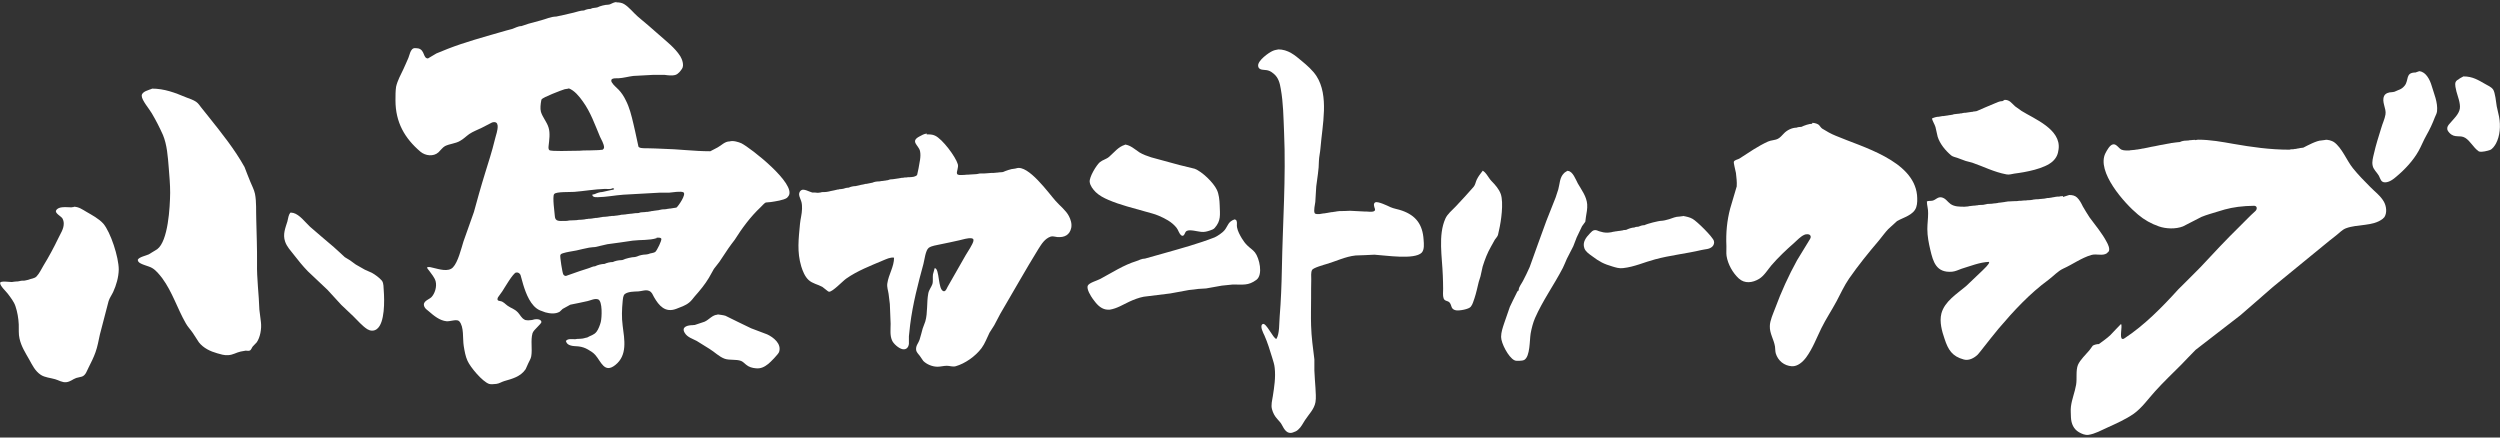 <?xml version="1.0" encoding="UTF-8"?>
<svg xmlns="http://www.w3.org/2000/svg" version="1.1" viewBox="0 0 160 28">
  <rect x="0" y="0" width="160" height="28" fill="#333333" stroke="none"/>
  <defs>
    <style>
      .st0 {
        fill: #fff;
      }
    </style>
  </defs>
  <path class="st0" d="M81.79,3.16c.65,0,1.08.37,1.53.75.33.27.69.59.93.95.82,1.27.38,3.13.26,4.62-.02.28-.09.54-.1.83,0,.56-.11,1.08-.17,1.62-.02.33-.04.66-.06.99-.02.16-.12.58-.04.72.05.08.22.06.31.06.08-.01.15-.02.24-.04.03,0,.07,0,.1-.01.04,0,.09-.01.13-.02.09-.02.19-.03.28-.05.06,0,.11-.01.16-.02.06,0,.12-.02.19-.03.05,0,.11-.01.17-.02.23,0,.46-.01.69-.02.32.02.65.03.97.05.04,0,.07,0,.1,0,.18.01.6.07.51-.19-.04-.11-.12-.33.03-.4.16-.08.79.22.95.3.24.11.52.14.76.23.88.31,1.32.88,1.38,1.86.02.27.06.63-.12.83-.46.47-2.33.17-3.03.13-.4.02-.8.04-1.2.05-.66.07-1.25.37-1.87.55-.17.05-.85.24-.92.38-.08.16-.05.42-.05.6,0,.38-.02.78-.01,1.17,0,.59-.02,1.21,0,1.79.02.72.12,1.45.21,2.16,0,.23,0,.47,0,.71.02.37.04.75.07,1.12.01.29.05.62,0,.91-.08.45-.43.78-.67,1.15-.14.21-.24.44-.44.61-.09.09-.22.14-.34.18-.37.13-.56-.22-.69-.47-.07-.15-.19-.26-.3-.39-.16-.17-.28-.39-.34-.62-.08-.27.01-.58.05-.84.09-.58.19-1.21.12-1.82-.02-.23-.1-.44-.16-.65-.15-.49-.3-.98-.5-1.43-.06-.13-.32-.6-.11-.72.22-.13.68.95.88.95.21-.34.17-1,.21-1.44.08-.99.12-2,.14-3.03.05-2.91.27-5.85.14-8.77-.04-.94-.05-1.88-.21-2.76-.06-.37-.15-.72-.45-.97-.11-.09-.22-.17-.36-.21-.23-.07-.61.03-.64-.3-.03-.33.67-.84.93-.95.12-.06.25-.07.38-.1"/>
  <path class="st0" d="M115.99,7.86c.15.01.35.05.45.17.06.07.1.14.18.2.27.17.57.34.87.46,1.66.71,4.97,1.57,5.2,3.79.02.26.03.54-.05.78-.17.51-.82.65-1.23.89-.18.17-.37.34-.56.51-.21.22-.4.49-.59.72-.69.81-1.33,1.6-1.92,2.45-.31.45-.54.96-.8,1.45-.31.58-.68,1.13-.97,1.72-.31.63-.56,1.31-.98,1.88-.21.28-.54.58-.91.56-.5-.03-.89-.36-1.03-.82-.04-.14-.03-.29-.05-.44-.07-.45-.35-.84-.33-1.31,0-.35.22-.82.34-1.14.39-1.06.86-2.09,1.4-3.07.28-.45.56-.91.83-1.36.04-.07.07-.15.02-.23-.07-.11-.3-.09-.39-.04-.24.11-.45.34-.65.52-.5.44-1,.91-1.44,1.42-.24.28-.47.68-.8.88-.42.25-.92.32-1.3-.03-.39-.36-.7-.92-.78-1.44-.03-.21,0-.42-.01-.63-.04-.86.04-1.64.24-2.4.14-.48.28-.95.42-1.42.02-.29-.02-.58-.05-.86-.02-.14-.17-.66-.13-.73.06-.11.25-.13.35-.19.59-.38,1.19-.8,1.83-1.09.19-.09.45-.08.64-.18.15-.08.25-.21.37-.33.19-.21.52-.38.82-.38.09-.04.21-.05.31-.05.18-.09.49-.2.69-.2v-.02"/>
  <path class="st0" d="M59.3,8.6c.19,0,.38,0,.54.08.48.22,1.32,1.35,1.46,1.83.06.21-.1.49-.05.61.04.1.22.08.31.08.11,0,.21-.01.31-.02.06,0,.13,0,.2-.01.11,0,.22-.02.33-.02.06,0,.12-.01.18-.02.12-.04.29-.03.43-.03.05,0,.1-.01.15-.01.08,0,.16-.01.25-.02.12,0,.24,0,.36-.02.06,0,.12-.01.18-.02.08,0,.16-.01.24-.02.15-.07.54-.21.71-.21.05,0,.1-.02.15-.03.76-.25,2.07,1.6,2.51,2.09.29.33.65.59.85.97.11.21.2.48.15.75-.1.46-.43.63-.9.59-.13-.01-.28-.07-.41-.03-.38.13-.58.46-.79.79-.84,1.36-1.63,2.78-2.44,4.15-.13.25-.26.5-.39.74-.1.16-.2.32-.3.47-.17.34-.29.69-.51.99-.4.53-1.06.99-1.66,1.16-.2.05-.37-.03-.56-.03-.21,0-.4.06-.6.06-.33,0-.69-.15-.91-.37-.07-.11-.15-.22-.22-.32-.1-.13-.23-.24-.24-.41-.02-.26.15-.41.22-.62.07-.24.14-.48.2-.72.06-.16.12-.31.17-.46.16-.55.08-1.22.19-1.79.04-.23.19-.39.26-.59.06-.18.01-.43.04-.63.03-.13.07-.26.11-.4.33.01.19,1.41.58,1.48.12.02.2-.19.24-.27.39-.68.78-1.37,1.17-2.05.12-.2.45-.69.49-.9,0-.03,0-.06,0-.09-.02-.05-.08-.08-.12-.08-.26-.03-.55.08-.79.13-.41.09-.81.18-1.22.26-.24.06-.53.08-.73.22-.21.16-.27.77-.34,1.03-.34,1.25-.68,2.54-.85,3.89-.03.25-.05.5-.08.74,0,.16,0,.33,0,.49-.03.22-.16.38-.4.34-.24-.04-.61-.36-.69-.59-.13-.31-.08-.68-.08-1.04-.02-.42-.03-.84-.05-1.26-.02-.22-.06-.43-.08-.65-.03-.22-.12-.44-.08-.68.08-.56.43-1.06.43-1.64-.24-.04-.51.1-.71.18-.8.34-1.64.66-2.35,1.16-.22.15-.88.86-1.1.84-.02,0-.05-.01-.06-.02-.12-.1-.24-.19-.37-.29-.29-.16-.63-.21-.88-.44-.24-.22-.38-.58-.47-.87-.28-.94-.17-1.75-.08-2.73.03-.32.12-.6.13-.95,0-.14,0-.28-.03-.41-.05-.25-.31-.56-.03-.78.16-.13.54.1.71.14.12,0,.24,0,.36.02.05,0,.11-.01.17-.02.08-.03.18-.03.28-.03.06,0,.12-.01.18-.02.06-.01.12-.02.18-.04.15-.03.31-.06.46-.1.04,0,.07,0,.1-.02.04,0,.09-.01.13-.01.04,0,.09-.01.13-.02.1-.04.23-.07.35-.07.11-.06.3-.1.44-.1.08-.02.15-.03.23-.05.07-.02.15-.04.23-.05.05-.01.11-.02.16-.04.04,0,.08,0,.11-.01.12-.02.23-.04.35-.07.12-.06.29-.08.43-.08.04,0,.08-.01.11-.02.08,0,.17-.02.25-.03.04,0,.08-.01.12-.02.04,0,.08-.01.11-.02.08-.04.19-.05.28-.05.07-.01.14-.02.21-.03.04,0,.09-.01.13-.02.04,0,.07-.01.11-.02.04,0,.08-.01.12-.02.06,0,.12,0,.18-.02.08,0,.15,0,.23-.02.08,0,.16,0,.24-.01.04,0,.09-.01.13-.02.08-.04.17-.04.21-.13.03-.14.06-.28.09-.42.05-.35.17-.72.09-1.1-.09-.37-.65-.61-.03-.93.13-.07.31-.18.48-.18h0"/>
  <path class="st0" d="M140.48,8.95c-.09,0-.18.01-.26.02-.05,0-.1,0-.15.02-.06,0-.11.01-.16.01-.14,0-.28.03-.4.09-.04,0-.08.01-.11.01-.06.01-.12.01-.18.02-.07.01-.14.02-.21.03-.04,0-.07,0-.11.02-.06.01-.13.02-.18.03-.1.02-.21.04-.31.06-.07.01-.13.02-.18.03-.19.04-.37.08-.56.11-.08.02-.15.03-.23.05-.09.02-.17.03-.25.05-.06,0-.11.02-.17.03-.08.01-.16.03-.24.04-.05,0-.1.01-.15.02-.07,0-.14.02-.22.02-.05,0-.09.01-.13.02-.18,0-.35.01-.5-.05-.17-.07-.33-.39-.55-.34-.21.04-.39.39-.48.56-.6,1.18,1.21,3.21,2.08,3.93.4.34.85.59,1.34.76.46.16,1.08.18,1.54,0,.4-.2.8-.41,1.19-.61.34-.14.69-.23,1.04-.34.62-.2,1.08-.3,1.79-.35.17,0,.35-.02.53-.02.08,0,.16.04.17.13.01.09-.04.17-.11.23-.34.3-.66.65-.99.97-.86.84-1.68,1.72-2.5,2.6-.47.48-.95.95-1.42,1.42-1.04,1.15-2.17,2.29-3.41,3.11-.04.03-.11.08-.17.06-.19-.04,0-.77-.07-.94,0,0-.02,0-.03,0-.23.23-.44.46-.66.69-.23.22-.5.4-.74.58-.13,0-.29.04-.39.1-.08.1-.15.2-.22.3-.23.27-.59.61-.73.93-.15.36-.05.88-.12,1.28-.08.47-.27.91-.33,1.39-.03.23,0,.46,0,.69.02.41.17.75.51.95.17.1.4.2.61.17.42-.06.84-.3,1.22-.47.57-.26,1.16-.52,1.68-.88.53-.38.93-.96,1.36-1.43.54-.6,1.12-1.15,1.69-1.72.3-.31.6-.63.91-.94.95-.74,1.91-1.48,2.86-2.21.7-.6,1.39-1.21,2.08-1.81.81-.66,1.62-1.32,2.42-1.98.54-.43,1.08-.9,1.63-1.32.21-.16.39-.37.63-.46.74-.28,1.73-.11,2.36-.61.03-.03.06-.07.1-.1.18-.28.13-.69-.02-.97-.21-.39-.58-.65-.89-.97-.39-.39-.76-.77-1.1-1.19-.4-.49-.7-1.31-1.22-1.68-.12-.08-.42-.18-.58-.13-.08.01-.15.02-.23.03-.28,0-.9.33-1.15.46-.05,0-.11.02-.16.02-.04,0-.07.01-.1.02-.07.01-.15.02-.22.04-.04,0-.09,0-.14.02-.09,0-.19,0-.26.03-1.26,0-2.43-.17-3.58-.37-.74-.13-1.48-.27-2.28-.27-.05,0-.11.02-.16.03M157.41,5.04c-.09.05-.21.11-.25.21-.07.17.02.44.05.6.08.3.27.77.22,1.1-.06.37-.41.67-.65.96-.09.1-.18.21-.15.36,0,0,0,.02,0,.03,0,.01.01.02.02.04,0,.02.02.04.03.06.01.02.03.03.04.05.01.02.03.03.04.05.35.37.66.11,1.01.32.34.21.52.62.85.85.01.01.03.02.04.03.01,0,.02,0,.03,0,.13.05.54-.05.67-.1.16-.06.3-.27.38-.41.26-.49.31-1.13.2-1.72-.05-.23-.1-.45-.15-.67-.04-.26-.1-.88-.23-1.07-.12-.17-.33-.25-.5-.35-.46-.26-.81-.49-1.4-.49-.09.05-.17.09-.26.14ZM154.85,4.56c.42.04.67.57.77.91.15.52.41,1.07.35,1.66-.02.15-.09.25-.14.38-.15.4-.33.78-.54,1.15-.19.33-.32.68-.5,1-.34.61-.87,1.18-1.42,1.64-.19.17-.45.36-.71.37-.28.01-.31-.22-.41-.42-.12-.21-.36-.41-.4-.65-.06-.25.03-.54.08-.76.13-.58.3-1.1.47-1.65.08-.29.22-.56.27-.86.07-.39-.27-.82-.08-1.2.08-.16.3-.23.48-.23.06,0,.12-.02.18-.03.26-.13.44-.13.65-.39.28-.35.03-.84.69-.84.09-.03.17-.06.26-.09Z"/>
  <path class="st0" d="M94.87,10.92c.21.06.41.49.58.66.25.26.48.51.6.84.19.56.02,1.75-.11,2.3-.02.11-.05.22-.07.32-.04.11-.13.2-.2.3-.08.15-.17.31-.25.45-.23.4-.39.82-.53,1.27-.05.21-.09.42-.14.63-.04.12-.07.24-.11.35-.09.36-.16.71-.27,1.04-.07.18-.11.39-.24.55-.12.16-.74.27-.95.23-.35-.07-.25-.32-.41-.5-.12-.13-.31-.07-.38-.27-.06-.17-.03-.4-.03-.61,0-.28-.01-.56-.02-.84-.04-1.19-.31-2.58.16-3.64.13-.3.43-.54.67-.79.39-.41.78-.84,1.14-1.25.11-.13.13-.31.2-.46.1-.21.24-.39.39-.58"/>
  <path class="st0" d="M100.35,10.94c.31.02.5.56.63.8.23.4.56.83.6,1.33.02.3-.04.55-.08.81-.01.11-.03.21-.04.31-.07.1-.14.19-.21.29-.11.24-.23.48-.34.71-.07.19-.14.38-.22.57-.14.27-.27.54-.41.8-.09.2-.16.39-.26.59-.56,1.08-1.29,2.09-1.78,3.21-.13.3-.22.66-.28.99-.07.44-.03,1.45-.4,1.68-.09.05-.18.05-.3.06-.12,0-.25.02-.35-.04-.37-.19-.84-1.08-.84-1.49,0-.3.11-.61.2-.88.12-.35.24-.69.36-1.04.13-.27.26-.55.4-.82.03-.06.09-.23.17-.23,0-.02,0-.03,0-.05v-.03c.03-.18.19-.37.27-.53.15-.29.3-.59.43-.89.35-.99.71-1.97,1.07-2.96.2-.5.39-.99.59-1.49.06-.17.11-.34.17-.52.1-.36.08-.75.36-1.03.02-.01.03-.03.04-.04.03-.02.06-.04.09-.06.02-.02.05-.03.08-.04.01,0,.02-.01.03-.02,0,0,.01-.01.02-.01"/>
  <path class="st0" d="M132.03,12.54s-.08.01-.11.02c-.04,0-.08,0-.12.02-.09,0-.17,0-.26.02-.03,0-.07.01-.1.02-.04,0-.08.01-.11.02-.07.01-.13.02-.2.03-.06,0-.12,0-.18.02-.03,0-.06.01-.1.02-.06,0-.14.01-.21.02-.06,0-.12.01-.17.02-.1,0-.2,0-.3.02-.04,0-.07.01-.1.02-.05,0-.1.01-.16.02-.09,0-.17,0-.26.02-.1,0-.19,0-.3.02-.09,0-.17,0-.26.02-.16,0-.32.01-.48.02-.07,0-.13,0-.2.02-.04,0-.07.01-.12.02-.04,0-.09.01-.15.02-.04,0-.09.01-.15.02-.04,0-.09,0-.13.02-.04,0-.09.01-.13.02-.09,0-.18.02-.26.03-.07,0-.14,0-.22.01-.04,0-.08,0-.13.02-.07.01-.13.02-.2.04-.08,0-.16,0-.25.01-.04,0-.08.01-.11.02-.06,0-.11.01-.17.02-.05,0-.1,0-.15.01-.05,0-.11.01-.17.02-.03,0-.06,0-.1.02-.07,0-.15.01-.23.02-.33,0-.65,0-.9-.17-.21-.15-.32-.38-.59-.43-.24-.04-.36.16-.56.21-.12.03-.26,0-.37.05,0,.25.09.48.08.76,0,.35-.05.67-.05,1.01,0,.46.09.91.19,1.33.18.77.38,1.48,1.39,1.4.22-.02.41-.12.61-.19.53-.16,1.17-.42,1.75-.44v.02h.02c0,.13-.33.43-.44.54-.35.33-.69.66-1.04.99-.59.5-1.37.97-1.58,1.75-.14.54.04,1.16.2,1.62.23.71.49,1.13,1.24,1.33.33.09.67-.11.88-.31.13-.15.26-.31.38-.47.31-.4.65-.82.97-1.21.96-1.13,1.99-2.24,3.18-3.11.31-.23.6-.56.95-.72.6-.27,1.15-.68,1.79-.87.33-.1.72.08,1-.11.03-.04.08-.08.12-.12.09-.17-.05-.46-.13-.6-.29-.56-.72-1.06-1.1-1.58-.15-.23-.29-.46-.43-.7-.09-.19-.21-.42-.37-.57-.14-.13-.31-.16-.5-.16-.14.05-.28.09-.41.13M128.3,6.39c.32,0,.44.21.66.41.14.1.28.2.42.3.8.5,2.54,1.17,2.37,2.45-.04.32-.13.54-.37.77-.52.48-1.74.7-2.46.79-.17.02-.32.09-.51.05-.8-.15-1.46-.5-2.19-.75-.14-.04-.28-.07-.42-.11-.18-.06-.36-.13-.54-.2-.12-.04-.28-.07-.38-.15-.38-.32-.73-.75-.87-1.2-.05-.21-.09-.42-.14-.62-.04-.15-.22-.44-.22-.55.13-.06.29-.11.44-.11.07-.01.14-.02.22-.04.05,0,.09,0,.13-.01.04,0,.09-.01.13-.02.06,0,.12-.02.18-.03.05,0,.1-.01.15-.02.05,0,.1-.02.15-.04.03,0,.06,0,.1-.01.05,0,.11-.01.17-.02.04,0,.09,0,.13-.02.05,0,.1,0,.15-.02.03,0,.07-.01.1-.02.05,0,.1,0,.15-.01.04,0,.09-.02.13-.02.07-.01.14-.02.21-.03.03,0,.07,0,.1-.02.07,0,.15-.02.22-.03.37-.16.73-.32,1.1-.47.17-.07.35-.17.55-.17.04-.03.1-.06.14-.08Z"/>
  <path class="st0" d="M18.4,14.15c-.13.43-.32.84-.15,1.32.11.32.35.57.56.84.28.36.56.71.89,1.05.42.39.84.79,1.26,1.19.29.32.59.64.88.96.26.25.52.49.78.74.29.28.56.61.89.82.18.11.4.13.58.01.01-.01.02-.02.04-.03.5-.39.48-1.79.43-2.46-.02-.21,0-.43-.1-.6-.01-.02-.02-.03-.04-.05-.16-.18-.42-.37-.62-.48-.15-.07-.3-.13-.45-.2-.19-.11-.39-.22-.58-.33-.13-.09-.25-.18-.37-.27-.11-.07-.22-.14-.33-.2-.23-.22-.47-.43-.71-.65-.5-.43-1.01-.85-1.52-1.3-.31-.29-.66-.77-1.06-.88-.04,0-.07-.01-.1-.02-.04,0-.07,0-.1,0-.12.16-.13.33-.18.53M4.69,13.25s-.08.01-.12.02c-.3,0-.83-.09-.98.2-.09.17.3.36.4.5.06.11.09.21.09.35,0,.34-.22.65-.35.93-.29.6-.6,1.18-.95,1.75-.13.22-.26.5-.44.69-.13.14-.36.14-.54.22-.07.02-.15.03-.23.05-.11,0-.22,0-.31.03-.04,0-.07.01-.1.02-.09,0-.18.01-.27.02-.04,0-.09.01-.13.02-.15,0-.73-.09-.75.05-.03.18.38.55.49.7.18.24.4.52.49.8.12.36.19.75.21,1.16.01.31-.02.63.05.91.11.5.37.9.62,1.34.2.36.37.73.74.98.26.17.61.19.92.28.22.06.45.22.71.19.27-.03.41-.19.64-.27.12-.03.24-.06.37-.09.24-.09.31-.37.41-.56.16-.32.33-.65.45-.99.13-.36.2-.76.28-1.13.19-.72.37-1.43.56-2.15.07-.22.21-.4.3-.6.19-.42.34-.92.35-1.42,0-.79-.52-2.39-.99-2.94-.29-.32-.73-.55-1.09-.76-.24-.14-.47-.31-.78-.32-.02.01-.03.02-.05.03ZM9.7,5.67c.84,0,1.51.27,2.21.56.23.09.47.16.66.3.13.09.21.23.3.34.17.22.35.43.52.65.82,1.03,1.63,2.04,2.26,3.17.12.31.24.63.37.94.1.26.24.49.3.78.1.52.06,1.08.08,1.62.02.93.06,1.87.05,2.81-.02,1.01.12,1.99.15,2.98.03.26.07.53.1.8.05.44-.05.97-.27,1.29-.08.09-.17.17-.25.26-.07.08-.1.24-.21.27-.08.03-.15,0-.24,0-.11.02-.22.04-.33.06-.28.06-.48.21-.79.23-.28.02-.48-.06-.71-.12-.43-.12-.88-.33-1.17-.7-.13-.2-.26-.4-.39-.6-.14-.21-.33-.4-.45-.62-.54-.94-.85-1.99-1.51-2.89-.18-.23-.4-.51-.65-.65-.21-.13-.75-.22-.88-.41,0-.03-.02-.06-.03-.08,0-.02,0-.03,0-.04.08-.17.53-.26.7-.34.18-.11.36-.22.54-.33.7-.52.82-2.67.83-3.62,0-.54-.05-1.08-.09-1.59-.06-.74-.11-1.47-.37-2.1-.21-.47-.45-.94-.71-1.38-.15-.27-.65-.84-.65-1.13,0-.28.47-.37.66-.45Z"/>
  <path class="st0" d="M107.71,13.82c.22.04.43.08.62.19.27.15,1.28,1.14,1.36,1.41.04.13-.01.28-.11.37-.19.17-.43.15-.68.21-.97.23-2.03.34-2.98.6-.69.18-1.31.48-2.05.56-.24.03-.46-.04-.66-.1-.58-.17-.84-.31-1.32-.67-.18-.13-.41-.28-.49-.5-.14-.39.11-.7.36-.96.09-.09.17-.19.29-.2.14-.02.21.05.33.08.15.05.3.08.48.08.07,0,.14-.01.21-.02.04,0,.07-.01.1-.02.03,0,.07-.01.1-.02.04,0,.07-.01.1-.02.03,0,.07,0,.1-.01.04,0,.09-.01.13-.02.05,0,.09-.01.15-.02.06,0,.12-.02.18-.04.05,0,.1,0,.15-.01.14-.07.36-.15.52-.15.07-.04.16-.05.25-.05.11-.05.26-.1.4-.1.16-.09.9-.28,1.1-.28.06,0,.13-.02.2-.03.09-.02.18-.05.27-.07.22-.07.42-.17.67-.17.08-.01.15-.02.23-.03"/>
  <path class="st0" d="M78.36,14.74c-.11.15-.46.38-.62.45-1.05.41-2.16.71-3.25,1.02-.4.11-.81.23-1.21.34-.21,0-.37.1-.55.16-.82.25-1.56.74-2.31,1.14-.2.11-.71.24-.8.43-.1.22.2.68.32.85.22.3.46.61.85.68.04,0,.07,0,.1.01.04,0,.09,0,.13,0,.48-.08.84-.32,1.25-.51.28-.13.61-.26.93-.32.56-.07,1.13-.14,1.7-.21.4-.07.8-.15,1.2-.22.2-.02.4-.04.6-.07.17-.01.32-.02.49-.03.33-.06.67-.12,1.01-.18.23-.02.46-.05.69-.07.67-.01.99.09,1.52-.3.44-.33.19-1.39-.09-1.75-.14-.18-.32-.28-.48-.44-.15-.14-.26-.3-.36-.46-.12-.2-.27-.47-.31-.71-.03-.13.02-.3-.03-.42-.03-.06-.07-.08-.13-.09-.43.16-.4.39-.65.71M72,9.25c.35.04.65.32.92.5.23.14.51.24.76.32.6.16,1.2.33,1.8.49.33.08.65.16.98.24.47.18,1.2.88,1.42,1.35.13.27.17.65.18.98.02.64.09.99-.32,1.46-.08.09-.19.12-.3.16-.17.06-.35.11-.56.09-.24-.02-.73-.17-.93-.06-.08.04-.1.13-.14.2-.03.06-.07.12-.15.11-.02,0-.04-.02-.06-.03-.15-.12-.18-.33-.3-.48-.31-.39-.74-.6-1.16-.78-.25-.11-.53-.17-.8-.25-.8-.23-1.65-.43-2.41-.76-.28-.12-.57-.27-.8-.49-.18-.18-.36-.41-.39-.66-.03-.31.42-1.06.65-1.26.18-.15.42-.19.6-.35.32-.28.59-.64,1-.76Z"/>
  <path class="st0" d="M45.93,20.14c-.33,0-.56.33-.84.45-.21.07-.42.14-.63.21-.04,0-.08,0-.12.01-.3,0-.76.09-.52.49.17.29.51.38.77.52.27.17.54.34.82.51.33.2.61.5.97.63.32.11.73.02,1.05.14.12.05.21.15.32.24.18.15.39.21.62.23.33.04.57-.1.8-.28.14-.11.64-.62.69-.76.18-.53-.37-.95-.76-1.13-.35-.13-.69-.26-1.03-.39-.55-.26-1.09-.53-1.64-.8-.16-.05-.33-.06-.51-.09v.02M42.03,15.24c-.46.15-1.03.1-1.53.16-.54.08-1.08.16-1.63.23-.26.06-.52.12-.78.18-.13.01-.26.02-.39.04-.28.05-.54.12-.81.18-.3.06-.59.09-.87.18-.06.02-.13.04-.16.12-.03.11.13,1.13.19,1.23.04.06.09.1.17.1.12-.04.25-.09.37-.13.35-.12.69-.25,1.04-.35.15-.04.3-.14.46-.14.14-.08.42-.15.6-.15.15-.07.35-.12.53-.12.14-.07.37-.12.54-.12.04,0,.07-.01.11-.02.15-.08.57-.18.76-.18.05-.01.1-.02.15-.04.15-.07.37-.12.54-.12.06,0,.12-.02.18-.03.13-.07.33-.05.45-.15.09-.08.43-.74.37-.84-.05-.08-.21-.06-.3-.06ZM39.19,12.06c-.14.06-.31.03-.48.03-.66.02-1.32.14-1.96.19-.26.02-1.14-.02-1.27.13,0,0-.01.01-.02.02-.11.17.03,1.16.05,1.41.02.35.3.3.6.3.07,0,.15,0,.22-.01.03,0,.07-.01.1-.02.08,0,.16,0,.25-.01.07,0,.14,0,.22-.01.04,0,.09-.02.13-.02.11,0,.21-.01.31-.02.06,0,.11-.02.17-.03.06,0,.11-.01.16-.02.06,0,.11,0,.17-.01.04,0,.08-.01.12-.02.05,0,.09-.01.13-.02.05,0,.1,0,.15-.01.04,0,.09-.01.13-.02.03,0,.06-.01.1-.02.04,0,.08-.01.11-.02.1,0,.19-.01.28-.02.04,0,.08-.01.12-.02.06,0,.12-.01.18-.02.09,0,.18,0,.26-.02.05,0,.1-.01.15-.02.04,0,.08-.01.12-.02.03,0,.07-.01.1-.02.05,0,.1,0,.15-.01.06,0,.11-.01.16-.02.08-.01.17-.02.25-.03.06,0,.12-.01.18-.02.05,0,.11-.01.16-.02.07,0,.13,0,.2-.01.07-.04.19-.05.28-.05.07,0,.13-.01.2-.02.06,0,.12,0,.18-.02.05,0,.1-.02.15-.03.05,0,.1-.01.15-.02.08-.01.15-.02.23-.03.04,0,.08-.01.11-.02.03,0,.06-.01.1-.02.03,0,.07-.01.1-.02.07,0,.13,0,.2-.01.04,0,.08-.01.11-.02.05,0,.09-.01.13-.02.04,0,.08,0,.12-.01.06-.01.12-.02.18-.03.06,0,.11-.02.17-.03.12-.1.64-.85.44-.97-.14-.09-.72,0-.91.02-.19,0-.39,0-.59,0-.78.04-1.56.09-2.34.13-.56.04-1.08.15-1.64.16-.11,0-.24.01-.31-.06-.02-.03-.03-.06-.06-.09.06-.02.12-.04.18-.05.12-.06.32-.13.46-.13.03,0,.06-.01.1-.02.15-.03.3-.07.45-.1.05-.01.11-.02.16-.03.02-.01.04-.02.06-.03v-.04s-.06-.02-.1-.03ZM36.39,5.67c-.08.01-.16.03-.25.04-.21.06-1.4.52-1.48.65,0,.03-.02.05-.02.07-.04.22-.08.51-.02.73.11.36.38.64.49,1.01.11.36.04.8,0,1.17-.01.09-.02.21.05.27.12.09,1.38.04,1.64.04.18,0,.36,0,.54-.02.3,0,.59-.01.89-.02.08,0,.16-.01.24-.02.04,0,.07,0,.1-.01.06-.05.09-.08.09-.17-.02-.22-.17-.47-.26-.66-.33-.78-.6-1.57-1.1-2.26-.22-.31-.54-.71-.91-.84ZM39.43.15c.19,0,.36.02.51.11.33.2.59.55.89.81.45.38.9.75,1.34,1.15.48.43,1.02.83,1.37,1.38.11.18.26.57.11.8-.1.15-.24.33-.41.39-.22.07-.49.03-.72,0-.23,0-.46,0-.69,0-.44.03-.87.05-1.3.07-.32.04-.62.13-.95.15-.11,0-.41-.02-.45.1-.02.06,0,.13.04.18.1.17.29.31.43.46.18.19.33.42.44.65.25.48.37.98.5,1.53.04.16.07.32.11.48.07.32.14.65.21.97,0,.01.01.02.02.03.01,0,.02.02.03.02.14.08.39.05.57.06.29,0,.58.02.88.03,1.04.02,2.05.16,3.1.16.15-.08.3-.16.46-.24.25-.13.46-.39.78-.39.22-.07.57.04.75.12.61.31,3.53,2.6,3.02,3.37-.04.04-.07.08-.1.12-.2.15-.77.23-1.03.27-.11.01-.22.02-.33.03-.11.05-.23.21-.33.3-.66.62-1.2,1.36-1.66,2.09-.13.17-.27.35-.4.54-.19.29-.39.58-.58.87-.12.15-.23.3-.35.45-.11.19-.22.39-.32.57-.25.42-.58.82-.91,1.19-.11.13-.21.28-.35.39-.24.2-.56.3-.84.41-.7.26-1.1-.21-1.41-.75-.09-.16-.13-.32-.31-.4-.21-.1-.49.02-.7.03-.27.01-.64.01-.85.16-.13.09-.13.32-.15.47-.05.51-.07,1.04,0,1.56.12.92.31,1.9-.47,2.52-.7.56-.91-.22-1.28-.64-.13-.15-.31-.26-.47-.35-.19-.11-.37-.17-.6-.2-.19-.02-.38-.01-.54-.07-.12-.04-.22-.11-.26-.24,0-.02-.03-.05,0-.05.11-.15.39-.1.58-.1.04,0,.09-.01.13-.02.11,0,.22-.01.33-.02.03,0,.07-.01.1-.02.07-.02.14-.04.21-.05.21-.13.43-.15.6-.37.12-.16.22-.43.27-.62.07-.28.12-1.34-.17-1.45-.21-.08-.49.07-.68.11-.37.08-.73.16-1.1.23-.16.09-.32.18-.49.27-.06.06-.13.12-.19.18-.27.16-.63.12-.92.04-.12-.05-.23-.09-.35-.13-.59-.26-.89-1.08-1.06-1.63-.06-.22-.12-.42-.18-.64-.06-.1-.14-.17-.28-.15-.19.03-.75,1-.88,1.2-.09.13-.19.26-.28.39-.02.04-.04.1-.03.15.02.07.12.08.18.09.2.03.31.19.47.3.24.17.42.18.66.43.14.15.22.35.41.45.02.01.03.02.05.03.02,0,.03,0,.04.01.04,0,.08,0,.12.01.02,0,.04,0,.06,0,.07,0,.15-.01.22-.02.15-.06.55-.11.6.11.03.13-.5.5-.57.74-.13.46,0,1-.08,1.47-.03.17-.12.29-.19.45-.06.13-.11.25-.17.38-.33.48-.85.61-1.37.76-.17.05-.32.16-.51.18-.15.01-.32.04-.46,0-.43-.15-1.2-1.07-1.38-1.48-.13-.28-.19-.63-.24-.94-.08-.48.03-1.24-.29-1.59-.15-.16-.56.02-.81,0-.43-.04-.81-.35-1.13-.63-.1-.09-.24-.17-.29-.3-.15-.35.27-.44.45-.61.22-.23.36-.67.27-1.02-.07-.25-.27-.47-.41-.67-.04-.06-.14-.15-.14-.22.13-.05.27,0,.39.03.36.08.97.29,1.27-.03.32-.33.53-1.2.67-1.65.22-.63.45-1.26.67-1.89.11-.4.22-.8.33-1.19.12-.43.25-.85.38-1.28.22-.72.45-1.41.63-2.16.06-.27.2-.6.18-.9-.01-.04-.02-.07-.03-.11,0-.02-.02-.03-.03-.05-.08-.09-.2-.07-.3-.04-.22.11-.44.22-.66.34-.26.13-.55.23-.8.4-.21.15-.37.32-.59.44-.29.17-.66.18-.96.33-.16.09-.28.27-.42.4-.32.29-.84.22-1.15-.04-1.01-.86-1.6-1.88-1.6-3.29,0-.3,0-.61.04-.87.09-.4.3-.77.47-1.13.09-.21.19-.41.28-.63.11-.2.15-.71.45-.71.08,0,.16.01.23.02.42.11.29.64.61.64.18-.11.36-.21.54-.32.25-.1.5-.2.74-.3,1.08-.42,2.22-.73,3.36-1.06.25-.07.51-.15.76-.21.18-.06.37-.18.58-.18.15-.05.3-.1.45-.15.27-.07.54-.15.81-.22.31-.08.63-.24.97-.24.08-.02.15-.03.23-.05.08-.01.15-.03.23-.05.21-.05.44-.1.65-.15.21-.05.43-.14.67-.14.11-.06.27-.1.41-.1.07-.04.18-.07.27-.07.06,0,.12-.02.18-.03.17-.09.49-.17.69-.17.03,0,.07-.01.1-.02.12-.06.3-.15.44-.15v-.02Z"/>
</svg>